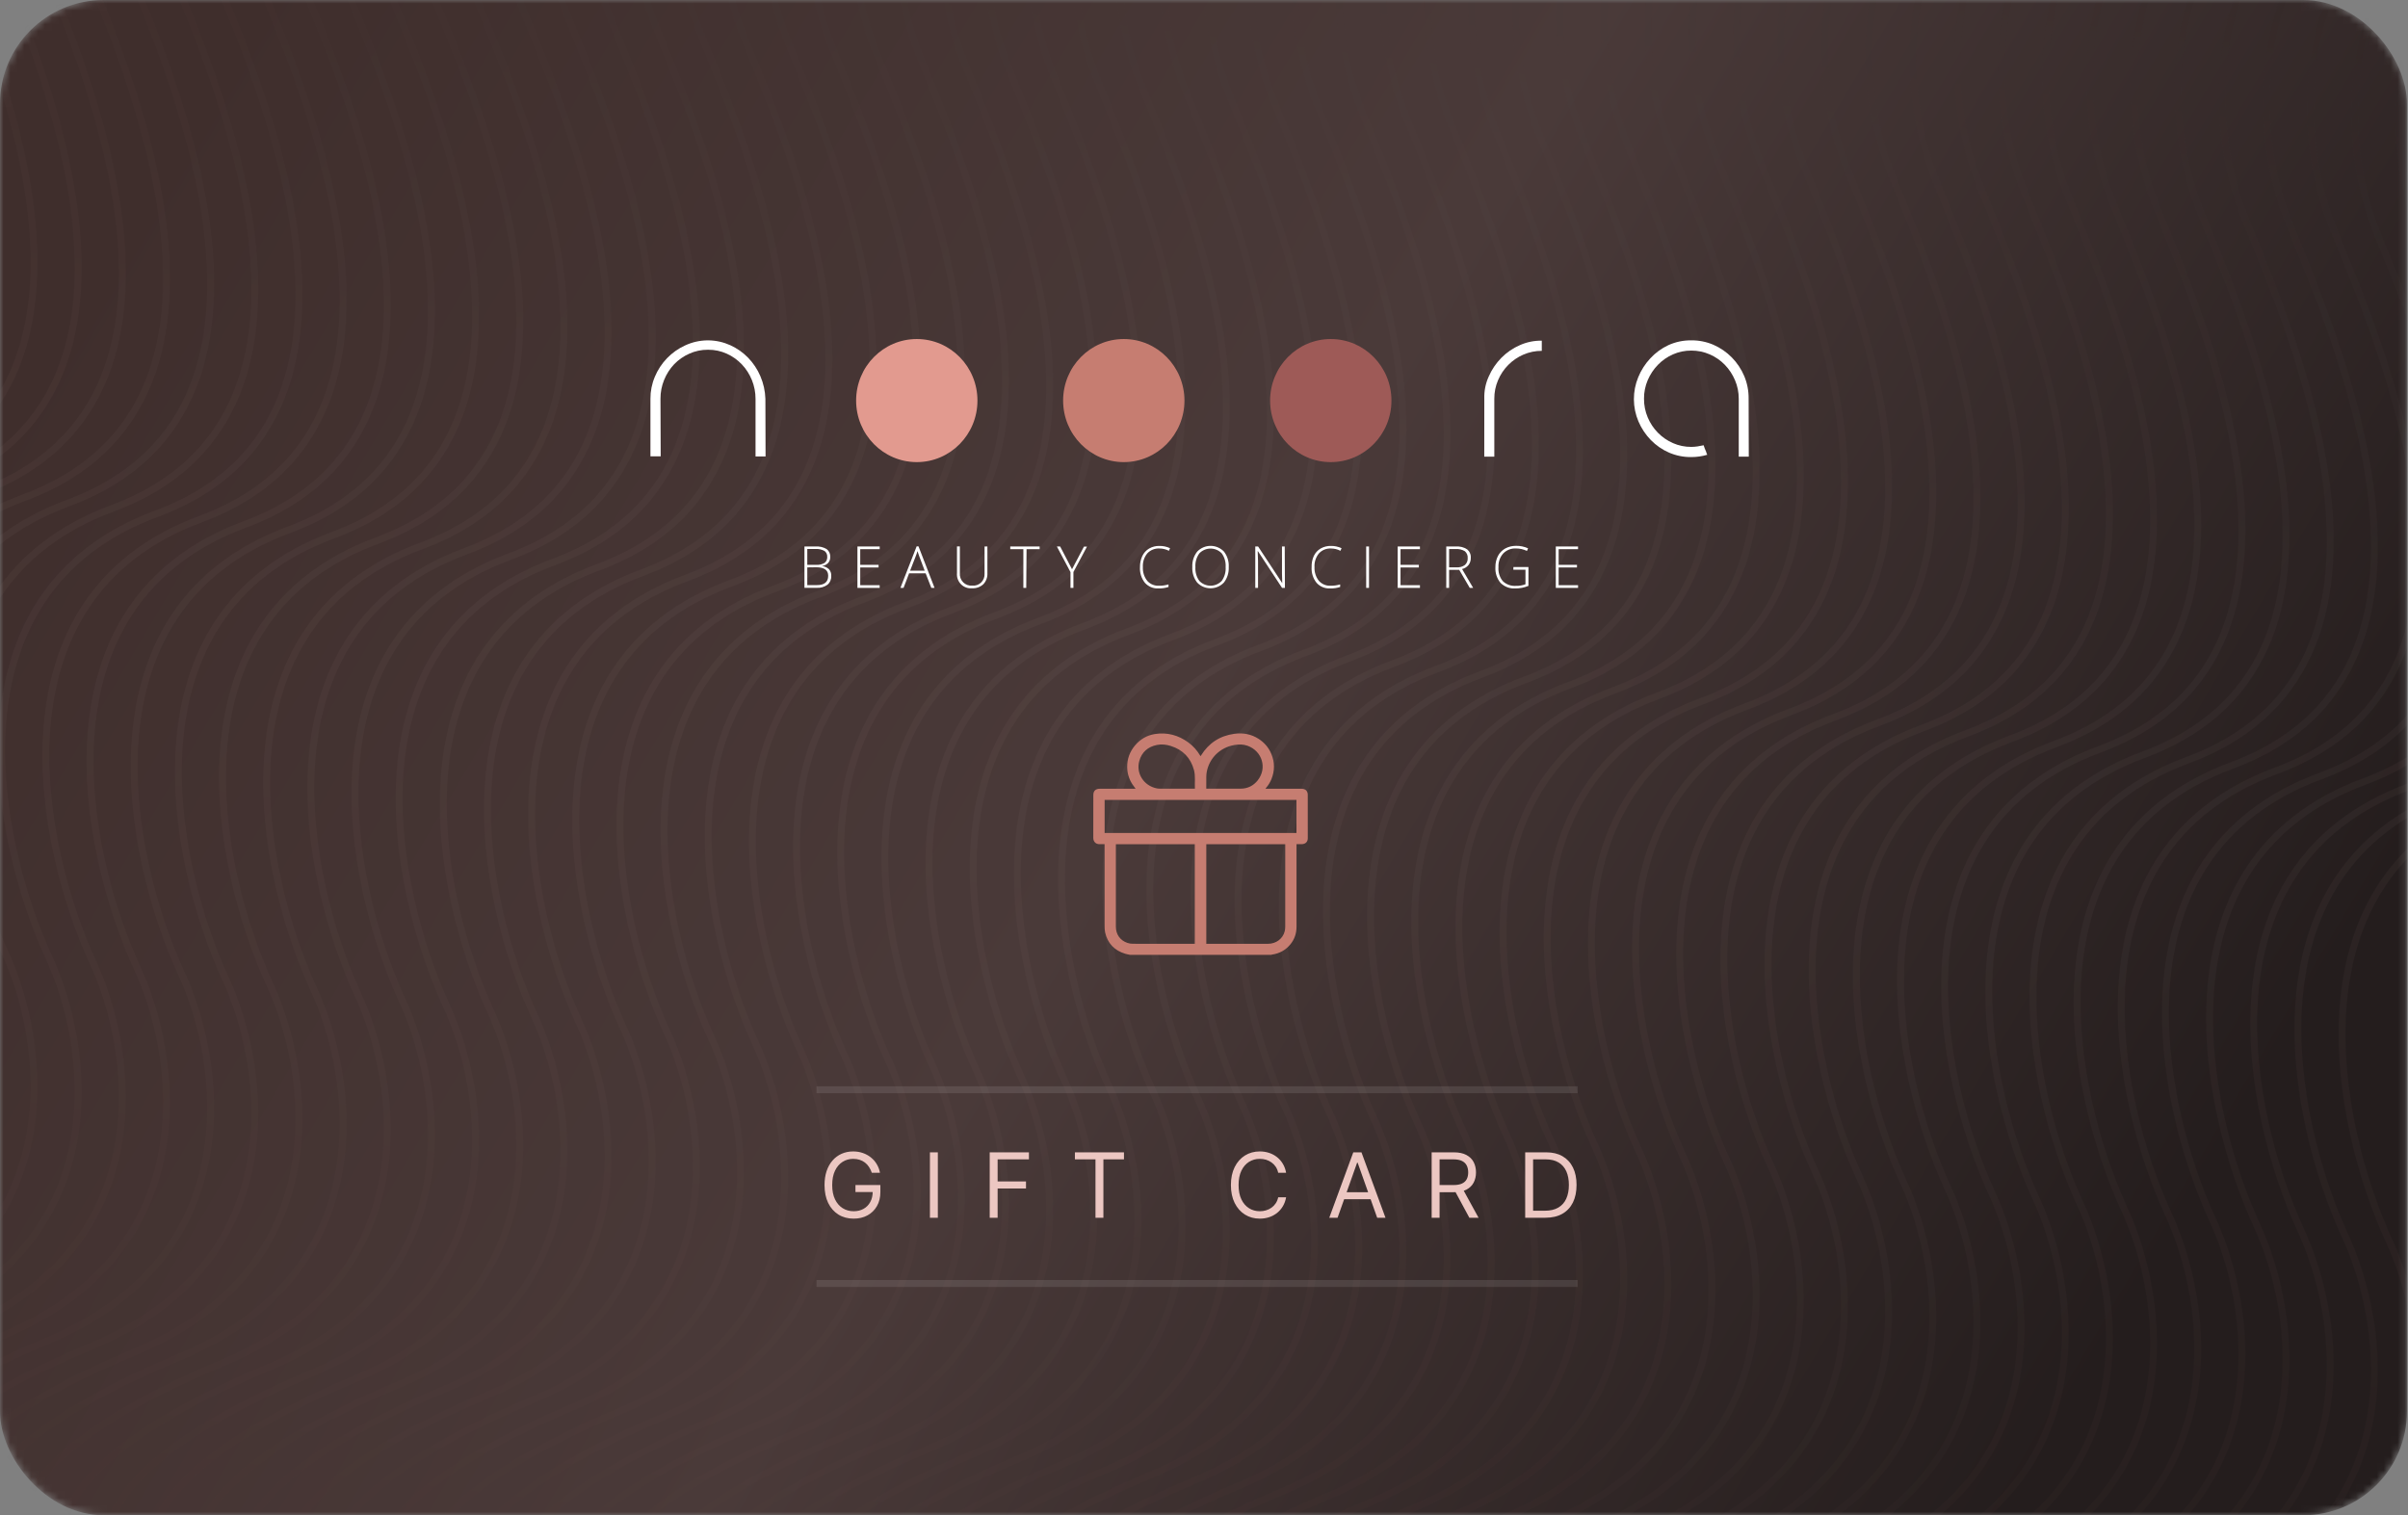 <svg width="348" height="219" viewBox="0 0 348 219" fill="none" xmlns="http://www.w3.org/2000/svg">
<rect x="0" y="0" width="348" height="219" fill="#808080" stroke="none"/>
<mask id="mask0_991_3282" style="mask-type:alpha" maskUnits="userSpaceOnUse" x="0" y="0" width="348" height="219">
<rect width="347.848" height="219" rx="15" fill="url(#paint0_linear_991_3282)"/>
</mask>
<g mask="url(#mask0_991_3282)">
<rect width="347.848" height="219" rx="15" fill="url(#paint1_linear_991_3282)"/>
<g opacity="0.04">
<path d="M297.309 259.85C294.449 255.903 296.153 244.914 325.838 232.532C355.524 220.15 351.138 191.863 345.235 179.268C337.614 162.684 330.06 126.67 360.817 115.281C399.264 101.046 372.957 47.364 368.673 35.778C359.059 9.774 374.361 -26.709 404.406 -5.245" stroke="url(#paint2_linear_991_3282)"/>
<path d="M290.927 259.076C288.068 255.129 289.771 244.14 319.456 231.758C349.142 219.376 344.756 191.089 338.853 178.494C331.232 161.91 323.679 125.896 354.436 114.507C392.882 100.272 366.575 46.589 362.292 35.004C352.677 8.999 367.979 -27.483 398.024 -6.019" stroke="url(#paint3_linear_991_3282)"/>
<path d="M284.545 258.302C281.686 254.355 283.389 243.366 313.074 230.984C342.76 218.602 338.375 190.315 332.471 177.72C324.85 161.136 317.297 125.122 348.054 113.733C386.5 99.498 360.193 45.815 355.91 34.23C346.295 8.225 361.597 -28.257 391.642 -6.793" stroke="url(#paint4_linear_991_3282)"/>
<path d="M278.163 257.528C275.304 253.581 277.007 242.592 306.693 230.21C336.378 217.828 331.993 189.541 326.089 176.946C318.468 160.362 310.915 124.348 341.672 112.959C380.118 98.724 353.811 45.041 349.528 33.456C339.913 7.452 355.215 -29.03 385.26 -7.567" stroke="url(#paint5_linear_991_3282)"/>
<path d="M271.782 256.754C268.923 252.807 270.626 241.818 300.312 229.436C329.997 217.053 325.612 188.767 319.709 176.172C312.087 159.588 304.534 123.574 335.291 112.185C373.737 97.95 347.43 44.267 343.147 32.682C333.533 6.677 348.834 -29.805 378.879 -8.341" stroke="url(#paint6_linear_991_3282)"/>
<path d="M265.4 255.98C262.541 252.033 264.244 241.044 293.93 228.662C323.615 216.279 319.23 187.993 313.327 175.397C305.705 158.814 298.152 122.799 328.909 111.411C367.356 97.175 341.048 43.493 336.765 31.908C327.151 5.903 342.452 -30.579 372.497 -9.115" stroke="url(#paint7_linear_991_3282)"/>
<path d="M259.019 255.206C256.16 251.259 257.864 240.27 287.549 227.888C317.235 215.505 312.849 187.219 306.946 174.623C299.325 158.04 291.771 122.025 322.528 110.637C360.975 96.401 334.668 42.719 330.384 31.134C320.77 5.129 336.072 -31.353 366.117 -9.889" stroke="url(#paint8_linear_991_3282)"/>
<path d="M252.638 254.431C249.779 250.485 251.482 239.496 281.167 227.114C310.853 214.731 306.467 186.445 300.564 173.849C292.943 157.266 285.39 121.251 316.147 109.863C354.593 95.627 328.286 41.945 324.003 30.36C314.388 4.355 329.69 -32.127 359.735 -10.664" stroke="url(#paint9_linear_991_3282)"/>
<path d="M246.256 253.657C243.397 249.711 245.1 238.722 274.785 226.339C304.471 213.957 300.086 185.671 294.182 173.075C286.561 156.491 279.008 120.477 309.765 109.089C348.211 94.853 321.904 41.171 317.621 29.586C308.006 3.581 323.308 -32.901 353.353 -11.438" stroke="url(#paint10_linear_991_3282)"/>
<path d="M239.874 252.883C237.015 248.937 238.718 237.948 268.404 225.566C298.089 213.183 293.704 184.897 287.8 172.301C280.179 155.718 272.626 119.703 303.383 108.315C341.829 94.079 315.522 40.397 311.239 28.812C301.624 2.807 316.926 -33.675 346.971 -12.212" stroke="url(#paint11_linear_991_3282)"/>
<path d="M233.492 252.109C230.633 248.163 232.336 237.174 262.022 224.791C291.707 212.409 287.322 184.122 281.418 171.527C273.797 154.943 266.244 118.929 297.001 107.541C335.447 93.305 309.14 39.623 304.857 28.038C295.243 2.033 310.544 -34.449 340.589 -12.986" stroke="url(#paint12_linear_991_3282)"/>
<path d="M227.111 251.335C224.252 247.389 225.955 236.4 255.641 224.017C285.326 211.635 280.941 183.349 275.038 170.753C267.416 154.169 259.863 118.155 290.62 106.767C329.066 92.531 302.759 38.849 298.476 27.264C288.862 1.259 304.163 -35.223 334.208 -13.76" stroke="url(#paint13_linear_991_3282)"/>
<path d="M220.729 250.561C217.87 246.614 219.573 235.626 249.259 223.243C278.945 210.861 274.559 182.574 268.656 169.979C261.035 153.395 253.481 117.381 284.238 105.992C322.685 91.757 296.378 38.075 292.094 26.49C282.48 0.485 297.781 -35.997 327.827 -14.534" stroke="url(#paint14_linear_991_3282)"/>
<path d="M214.348 249.787C211.488 245.841 213.192 234.852 242.877 222.469C272.563 210.087 268.177 181.8 262.274 169.205C254.653 152.621 247.1 116.607 277.857 105.219C316.303 90.983 289.996 37.301 285.712 25.716C276.098 -0.289 291.4 -36.771 321.445 -15.308" stroke="url(#paint15_linear_991_3282)"/>
<path d="M207.967 249.013C205.108 245.066 206.811 234.078 236.496 221.695C266.182 209.313 261.796 181.026 255.893 168.431C248.272 151.847 240.719 115.833 271.476 104.444C309.922 90.209 283.615 36.527 279.332 24.942C269.717 -1.063 285.019 -37.545 315.064 -16.082" stroke="url(#paint16_linear_991_3282)"/>
<path d="M201.585 248.239C198.726 244.292 200.429 233.304 230.115 220.921C259.8 208.539 255.415 180.252 249.511 167.657C241.89 151.073 234.337 115.059 265.094 103.67C303.54 89.435 277.233 35.753 272.95 24.168C263.335 -1.837 278.637 -38.319 308.682 -16.856" stroke="url(#paint17_linear_991_3282)"/>
<path d="M195.204 247.465C192.345 243.518 194.048 232.529 223.734 220.147C253.419 207.765 249.034 179.478 243.13 166.883C235.509 150.299 227.956 114.285 258.713 102.896C297.159 88.661 270.852 34.978 266.569 23.393C256.954 -2.611 272.256 -39.093 302.301 -17.63" stroke="url(#paint18_linear_991_3282)"/>
<path d="M188.821 246.691C185.962 242.744 187.665 231.755 217.351 219.373C247.036 206.99 242.651 178.704 236.748 166.109C229.126 149.525 221.573 113.511 252.33 102.122C290.776 87.886 264.469 34.204 260.186 22.619C250.572 -3.386 265.873 -39.868 295.918 -18.404" stroke="url(#paint19_linear_991_3282)"/>
<path d="M182.44 245.917C179.581 241.97 181.284 230.981 210.97 218.599C240.656 206.216 236.27 177.93 230.367 165.334C222.746 148.751 215.192 112.736 245.949 101.348C284.396 87.112 258.088 33.43 253.805 21.845C244.191 -4.16 259.492 -40.642 289.538 -19.178" stroke="url(#paint20_linear_991_3282)"/>
<path d="M176.059 245.143C173.199 241.196 174.903 230.207 204.588 217.825C234.274 205.442 229.888 177.156 223.985 164.56C216.364 147.977 208.81 111.962 239.567 100.574C278.014 86.338 251.707 32.656 247.423 21.071C237.809 -4.934 253.111 -41.416 283.156 -19.952" stroke="url(#paint21_linear_991_3282)"/>
<path d="M169.678 244.369C166.819 240.422 168.522 229.433 198.207 217.051C227.893 204.668 223.507 176.382 217.604 163.787C209.983 147.203 202.43 111.189 233.187 99.8C271.633 85.564 245.326 31.882 241.043 20.297C231.428 -5.708 246.73 -42.19 276.775 -20.726" stroke="url(#paint22_linear_991_3282)"/>
<path d="M163.296 243.594C160.437 239.648 162.14 228.659 191.825 216.277C221.511 203.894 217.126 175.608 211.222 163.012C203.601 146.429 196.048 110.414 226.805 99.026C265.251 84.79 238.944 31.108 234.661 19.523C225.046 -6.482 240.348 -42.964 270.393 -21.5" stroke="url(#paint23_linear_991_3282)"/>
<path d="M156.914 242.821C154.055 238.874 155.758 227.885 185.444 215.503C215.129 203.12 210.744 174.834 204.84 162.238C197.219 145.655 189.666 109.64 220.423 98.252C258.869 84.016 232.562 30.334 228.279 18.749C218.664 -7.256 233.966 -43.738 264.011 -22.274" stroke="url(#paint24_linear_991_3282)"/>
<path d="M150.532 242.046C147.673 238.1 149.376 227.111 179.062 214.729C208.747 202.346 204.362 174.06 198.459 161.464C190.837 144.881 183.284 108.866 214.041 97.478C252.487 83.242 226.18 29.56 221.897 17.975C212.283 -8.03 227.584 -44.512 257.629 -23.049" stroke="url(#paint25_linear_991_3282)"/>
<path d="M144.151 241.272C141.292 237.326 142.995 226.337 172.681 213.954C202.366 201.572 197.981 173.286 192.078 160.69C184.456 144.106 176.903 108.092 207.66 96.704C246.107 82.468 219.799 28.786 215.516 17.201C205.902 -8.804 221.203 -45.286 251.248 -23.823" stroke="url(#paint26_linear_991_3282)"/>
<path d="M137.769 240.498C134.91 236.552 136.614 225.563 166.299 213.18C195.985 200.798 191.599 172.512 185.696 159.916C178.075 143.333 170.521 107.318 201.278 95.93C239.725 81.694 213.418 28.012 209.134 16.427C199.52 -9.578 214.822 -46.06 244.867 -24.597" stroke="url(#paint27_linear_991_3282)"/>
<path d="M131.388 239.724C128.529 235.778 130.232 224.789 159.917 212.406C189.603 200.024 185.217 171.737 179.314 159.142C171.693 142.558 164.14 106.544 194.897 95.156C233.343 80.92 207.036 27.238 202.753 15.653C193.138 -10.352 208.44 -46.834 238.485 -25.371" stroke="url(#paint28_linear_991_3282)"/>
<path d="M125.007 238.95C122.148 235.004 123.851 224.015 153.536 211.632C183.222 199.25 178.837 170.964 172.933 158.368C165.312 141.784 157.759 105.77 188.516 94.382C226.962 80.146 200.655 26.464 196.372 14.879C186.757 -11.126 202.059 -47.608 232.104 -26.145" stroke="url(#paint29_linear_991_3282)"/>
<path d="M118.625 238.176C115.766 234.229 117.469 223.241 147.155 210.858C176.84 198.476 172.455 170.189 166.551 157.594C158.93 141.01 151.377 104.996 182.134 93.608C220.58 79.372 194.273 25.69 189.99 14.105C180.375 -11.9 195.677 -48.382 225.722 -26.919" stroke="url(#paint30_linear_991_3282)"/>
<path d="M112.243 237.402C109.384 233.455 111.087 222.466 140.773 210.084C170.458 197.702 166.073 169.415 160.169 156.82C152.548 140.236 144.995 104.222 175.752 92.833C214.198 78.598 187.891 24.916 183.608 13.33C173.994 -12.674 189.295 -49.157 219.34 -27.693" stroke="url(#paint31_linear_991_3282)"/>
<path d="M105.861 236.628C103.002 232.681 104.705 221.693 134.391 209.31C164.076 196.928 159.691 168.641 153.788 156.046C146.166 139.462 138.613 103.448 169.37 92.059C207.816 77.824 181.509 24.142 177.226 12.556C167.612 -13.448 182.913 -49.93 212.958 -28.467" stroke="url(#paint32_linear_991_3282)"/>
<path d="M99.479 235.854C96.62 231.907 98.323 220.918 128.009 208.536C157.695 196.154 153.309 167.867 147.406 155.272C139.785 138.688 132.231 102.674 162.988 91.285C201.435 77.05 175.128 23.367 170.844 11.782C161.23 -14.223 176.531 -50.705 206.577 -29.241" stroke="url(#paint33_linear_991_3282)"/>
<path d="M93.099 235.08C90.24 231.133 91.943 220.144 121.628 207.762C151.314 195.38 146.928 167.093 141.025 154.498C133.404 137.914 125.851 101.9 156.608 90.511C195.054 76.276 168.747 22.593 164.463 11.008C154.849 -14.996 170.151 -51.478 200.196 -30.015" stroke="url(#paint34_linear_991_3282)"/>
<path d="M86.717 234.306C83.858 230.359 85.561 219.37 115.246 206.988C144.932 194.605 140.546 166.319 134.643 153.724C127.022 137.14 119.469 101.126 150.226 89.737C188.672 75.501 162.365 21.819 158.082 10.234C148.467 -15.771 163.769 -52.253 193.814 -30.789" stroke="url(#paint35_linear_991_3282)"/>
<path d="M80.336 233.532C77.477 229.585 79.18 218.596 108.865 206.214C138.551 193.831 134.166 165.545 128.262 152.949C120.641 136.366 113.088 100.351 143.845 88.963C182.291 74.727 155.984 21.045 151.701 9.46C142.086 -16.545 157.388 -53.027 187.433 -31.563" stroke="url(#paint36_linear_991_3282)"/>
<path d="M73.954 232.758C71.095 228.811 72.798 217.822 102.484 205.44C132.169 193.057 127.784 164.771 121.88 152.175C114.259 135.592 106.706 99.578 137.463 88.189C175.909 73.953 149.602 20.271 145.319 8.686C135.704 -17.319 151.006 -53.801 181.051 -32.337" stroke="url(#paint37_linear_991_3282)"/>
<path d="M67.572 231.983C64.713 228.037 66.416 217.048 96.102 204.666C125.787 192.283 121.402 163.997 115.499 151.401C107.877 134.818 100.324 98.803 131.081 87.415C169.527 73.179 143.22 19.497 138.937 7.912C129.323 -18.093 144.624 -54.575 174.669 -33.111" stroke="url(#paint38_linear_991_3282)"/>
<path d="M61.191 231.209C58.332 227.263 60.035 216.274 89.721 203.892C119.406 191.509 115.021 163.223 109.118 150.627C101.496 134.044 93.943 98.029 124.7 86.641C163.147 72.405 136.839 18.723 132.556 7.138C122.942 -18.867 138.243 -55.349 168.288 -33.885" stroke="url(#paint39_linear_991_3282)"/>
<path d="M54.809 230.436C51.949 226.489 53.653 215.5 83.338 203.118C113.024 190.735 108.638 162.449 102.735 149.853C95.114 133.27 87.561 97.255 118.317 85.867C156.764 71.631 130.457 17.949 126.173 6.364C116.559 -19.641 131.861 -56.123 161.906 -34.659" stroke="url(#paint40_linear_991_3282)"/>
<path d="M48.428 229.661C45.569 225.715 47.272 214.726 76.957 202.343C106.643 189.961 102.257 161.674 96.354 149.079C88.733 132.495 81.18 96.481 111.937 85.093C150.383 70.857 124.076 17.175 119.793 5.59C110.178 -20.415 125.48 -56.897 155.525 -35.434" stroke="url(#paint41_linear_991_3282)"/>
<path d="M42.046 228.887C39.187 224.941 40.89 213.952 70.575 201.569C100.261 189.187 95.876 160.901 89.972 148.305C82.351 131.721 74.798 95.707 105.555 84.319C144.001 70.083 117.694 16.401 113.411 4.816C103.796 -21.189 119.098 -57.671 149.143 -36.208" stroke="url(#paint42_linear_991_3282)"/>
<path d="M35.665 228.113C32.806 224.167 34.509 213.178 64.195 200.795C93.88 188.413 89.495 160.127 83.591 147.531C75.97 130.948 68.417 94.933 99.174 83.545C137.62 69.309 111.313 15.627 107.03 4.042C97.415 -21.963 112.717 -58.445 142.762 -36.982" stroke="url(#paint43_linear_991_3282)"/>
<path d="M29.283 227.339C26.424 223.393 28.127 212.404 57.813 200.021C87.498 187.639 83.113 159.352 77.21 146.757C69.588 130.173 62.035 94.159 92.792 82.771C131.238 68.535 104.931 14.853 100.648 3.268C91.034 -22.737 106.335 -59.219 136.38 -37.756" stroke="url(#paint44_linear_991_3282)"/>
<path d="M22.901 226.565C20.042 222.619 21.745 211.63 51.431 199.247C81.116 186.865 76.731 158.579 70.828 145.983C63.206 129.399 55.653 93.385 86.41 81.997C124.857 67.761 98.549 14.079 94.266 2.494C84.652 -23.511 99.953 -59.993 129.998 -38.53" stroke="url(#paint45_linear_991_3282)"/>
<path d="M16.52 225.791C13.66 221.844 15.364 210.855 45.049 198.473C74.735 186.091 70.349 157.804 64.446 145.209C56.825 128.625 49.271 92.611 80.028 81.222C118.475 66.987 92.168 13.304 87.884 1.719C78.27 -24.285 93.572 -60.768 123.617 -39.304" stroke="url(#paint46_linear_991_3282)"/>
<path d="M10.138 225.017C7.279 221.07 8.982 210.081 38.667 197.699C68.353 185.317 63.967 157.03 58.064 144.435C50.443 127.851 42.89 91.837 73.647 80.448C112.093 66.213 85.786 12.53 81.502 0.945C71.888 -25.059 87.19 -61.541 117.235 -40.078" stroke="url(#paint47_linear_991_3282)"/>
<path d="M3.757 224.243C0.898 220.296 2.601 209.308 32.286 196.925C61.972 184.543 57.587 156.256 51.683 143.661C44.062 127.077 36.509 91.063 67.266 79.674C105.712 65.439 79.405 11.757 75.122 0.171C65.507 -25.833 80.809 -62.315 110.854 -40.852" stroke="url(#paint48_linear_991_3282)"/>
<path d="M-2.625 223.469C-5.484 219.522 -3.781 208.533 25.904 196.151C55.59 183.769 51.205 155.482 45.301 142.887C37.68 126.303 30.127 90.289 60.884 78.9C99.33 64.665 73.023 10.982 68.74 -0.603C59.125 -26.608 74.427 -63.09 104.472 -41.626" stroke="url(#paint49_linear_991_3282)"/>
<path d="M-9.006 222.695C-11.865 218.748 -10.162 207.759 19.524 195.377C49.209 182.995 44.824 154.708 38.92 142.113C31.299 125.529 23.746 89.515 54.503 78.126C92.949 63.891 66.642 10.209 62.359 -1.377C52.745 -27.381 68.046 -63.864 98.091 -42.4" stroke="url(#paint50_linear_991_3282)"/>
<path d="M-15.388 221.921C-18.247 217.974 -16.544 206.985 13.142 194.603C42.827 182.22 38.442 153.934 32.539 141.339C24.917 124.755 17.364 88.741 48.121 77.352C86.567 63.117 60.26 9.434 55.977 -2.151C46.363 -28.156 61.664 -64.638 91.709 -43.174" stroke="url(#paint51_linear_991_3282)"/>
<path d="M-21.77 221.146C-24.629 217.2 -22.925 206.211 6.76 193.829C36.446 181.446 32.06 153.16 26.157 140.564C18.535 123.981 10.982 87.966 41.739 76.578C80.186 62.342 53.879 8.66 49.595 -2.925C39.981 -28.93 55.282 -65.412 85.328 -43.948" stroke="url(#paint52_linear_991_3282)"/>
<path d="M-28.151 220.373C-31.011 216.426 -29.307 205.437 0.378 193.055C30.064 180.672 25.678 152.386 19.775 139.79C12.154 123.207 4.601 87.192 35.358 75.804C73.804 61.568 47.497 7.886 43.214 -3.699C33.599 -29.704 48.901 -66.186 78.946 -44.722" stroke="url(#paint53_linear_991_3282)"/>
<path d="M-34.532 219.598C-37.391 215.652 -35.688 204.663 -6.003 192.281C23.683 179.898 19.297 151.612 13.394 139.016C5.773 122.433 -1.78 86.418 28.977 75.03C67.423 60.794 41.116 7.112 36.833 -4.473C27.218 -30.478 42.52 -66.96 72.565 -45.496" stroke="url(#paint54_linear_991_3282)"/>
<path d="M-40.914 218.824C-43.773 214.878 -42.07 203.889 -12.384 191.507C17.301 179.124 12.916 150.838 7.012 138.242C-0.609 121.659 -8.162 85.644 22.595 74.256C61.041 60.02 34.734 6.338 30.451 -5.247C20.836 -31.252 36.138 -67.734 66.183 -46.27" stroke="url(#paint55_linear_991_3282)"/>
<path d="M-47.295 218.05C-50.154 214.104 -48.451 203.115 -18.765 190.732C10.92 178.35 6.535 150.064 0.631 137.468C-6.99 120.885 -14.543 84.87 16.214 73.482C54.66 59.246 28.353 5.564 24.07 -6.021C14.456 -32.026 29.757 -68.508 59.802 -47.045" stroke="url(#paint56_linear_991_3282)"/>
<path d="M-53.677 217.276C-56.536 213.33 -54.833 202.341 -25.147 189.958C4.538 177.576 0.153 149.289 -5.75 136.694C-13.372 120.11 -20.925 84.096 9.832 72.708C48.278 58.472 21.971 4.79 17.688 -6.795C8.074 -32.8 23.375 -69.282 53.42 -47.819" stroke="url(#paint57_linear_991_3282)"/>
<path d="M-60.059 216.502C-62.918 212.556 -61.215 201.567 -31.529 189.184C-1.844 176.802 -6.229 148.516 -12.132 135.92C-19.753 119.336 -27.307 83.322 3.45 71.934C41.897 57.698 15.589 4.016 11.306 -7.569C1.692 -33.574 16.993 -70.056 47.038 -48.593" stroke="url(#paint58_linear_991_3282)"/>
<path d="M-66.439 215.728C-69.299 211.782 -67.596 200.793 -37.91 188.41C-8.224 176.028 -12.61 147.742 -18.513 135.146C-26.134 118.563 -33.688 82.548 -2.931 71.16C35.516 56.924 9.209 3.242 4.925 -8.343C-4.689 -34.348 10.613 -70.83 40.658 -49.367" stroke="url(#paint59_linear_991_3282)"/>
<path d="M-72.822 214.954C-75.681 211.007 -73.978 200.019 -44.293 187.636C-14.607 175.254 -18.993 146.967 -24.896 134.372C-32.517 117.788 -40.07 81.774 -9.313 70.385C29.133 56.15 2.826 2.468 -1.457 -9.117C-11.072 -35.122 4.23 -71.604 34.275 -50.141" stroke="url(#paint60_linear_991_3282)"/>
<path d="M-79.203 214.18C-82.062 210.233 -80.359 199.245 -50.674 186.862C-20.988 174.48 -25.373 146.193 -31.277 133.598C-38.898 117.014 -46.451 81 -15.694 69.611C22.752 55.376 -3.555 1.694 -7.838 -9.892C-17.453 -35.896 -2.151 -72.378 27.894 -50.915" stroke="url(#paint61_linear_991_3282)"/>
</g>
</g>
<path d="M125.993 169.5C125.891 169.189 125.757 168.911 125.591 168.664C125.428 168.415 125.232 168.203 125.005 168.027C124.78 167.852 124.524 167.718 124.238 167.626C123.952 167.533 123.638 167.487 123.297 167.487C122.736 167.487 122.227 167.632 121.768 167.921C121.31 168.21 120.945 168.637 120.674 169.2C120.404 169.763 120.268 170.454 120.268 171.273C120.268 172.091 120.405 172.782 120.679 173.346C120.953 173.909 121.324 174.335 121.792 174.624C122.259 174.914 122.786 175.058 123.37 175.058C123.912 175.058 124.389 174.943 124.801 174.712C125.217 174.478 125.54 174.149 125.771 173.724C126.005 173.296 126.122 172.793 126.122 172.214L126.473 172.288L123.629 172.288L123.629 171.273L127.23 171.273L127.23 172.288C127.23 173.067 127.064 173.744 126.731 174.32C126.402 174.895 125.946 175.341 125.365 175.658C124.786 175.972 124.121 176.129 123.37 176.129C122.533 176.129 121.798 175.932 121.164 175.538C120.533 175.144 120.04 174.584 119.686 173.858C119.336 173.132 119.16 172.27 119.16 171.273C119.16 170.525 119.26 169.852 119.46 169.255C119.663 168.655 119.95 168.144 120.319 167.723C120.688 167.301 121.125 166.978 121.63 166.753C122.135 166.529 122.69 166.416 123.297 166.416C123.795 166.416 124.26 166.492 124.691 166.642C125.125 166.79 125.511 167.001 125.849 167.275C126.191 167.546 126.476 167.87 126.703 168.249C126.931 168.624 127.088 169.041 127.174 169.5L125.993 169.5ZM135.535 166.545L135.535 176L134.391 176L134.391 166.545L135.535 166.545ZM143.031 176L143.031 166.545L148.7 166.545L148.7 167.561L144.176 167.561L144.176 170.756L148.275 170.756L148.275 171.771L144.176 171.771L144.176 176L143.031 176ZM155.344 167.561L155.344 166.545L162.435 166.545L162.435 167.561L159.462 167.561L159.462 176L158.317 176L158.317 167.561L155.344 167.561ZM185.866 169.5L184.721 169.5C184.653 169.171 184.535 168.881 184.366 168.632C184.199 168.383 183.996 168.174 183.756 168.004C183.519 167.832 183.256 167.703 182.967 167.616C182.677 167.53 182.376 167.487 182.062 167.487C181.49 167.487 180.971 167.632 180.506 167.921C180.045 168.21 179.677 168.637 179.403 169.2C179.132 169.763 178.997 170.454 178.997 171.273C178.997 172.091 179.132 172.782 179.403 173.346C179.677 173.909 180.045 174.335 180.506 174.624C180.971 174.914 181.49 175.058 182.062 175.058C182.376 175.058 182.677 175.015 182.967 174.929C183.256 174.843 183.519 174.715 183.756 174.546C183.996 174.373 184.199 174.163 184.366 173.913C184.535 173.661 184.653 173.372 184.721 173.045L185.866 173.045C185.78 173.529 185.623 173.961 185.395 174.343C185.167 174.724 184.884 175.049 184.546 175.317C184.207 175.581 183.827 175.783 183.405 175.922C182.987 176.06 182.539 176.129 182.062 176.129C181.256 176.129 180.539 175.932 179.911 175.538C179.283 175.144 178.789 174.584 178.429 173.858C178.069 173.132 177.889 172.27 177.889 171.273C177.889 170.276 178.069 169.414 178.429 168.687C178.789 167.961 179.283 167.401 179.911 167.007C180.539 166.613 181.256 166.416 182.062 166.416C182.539 166.416 182.987 166.485 183.405 166.624C183.827 166.762 184.207 166.966 184.546 167.233C184.884 167.498 185.167 167.821 185.395 168.203C185.623 168.581 185.78 169.014 185.866 169.5ZM193.304 176L192.103 176L195.575 166.545L196.757 166.545L200.228 176L199.028 176L196.203 168.041L196.129 168.041L193.304 176ZM193.747 172.307L198.585 172.307L198.585 173.322L193.747 173.322L193.747 172.307ZM206.901 176L206.901 166.545L210.096 166.545C210.834 166.545 211.441 166.672 211.915 166.924C212.389 167.173 212.739 167.516 212.967 167.953C213.195 168.391 213.309 168.888 213.309 169.445C213.309 170.002 213.195 170.496 212.967 170.926C212.739 171.357 212.39 171.696 211.919 171.942C211.448 172.185 210.847 172.307 210.114 172.307L207.529 172.307L207.529 171.273L210.077 171.273C210.582 171.273 210.988 171.199 211.296 171.051C211.607 170.903 211.832 170.694 211.97 170.423C212.112 170.149 212.182 169.823 212.182 169.445C212.182 169.066 212.112 168.735 211.97 168.452C211.828 168.169 211.602 167.95 211.291 167.797C210.981 167.64 210.57 167.561 210.059 167.561L208.046 167.561L208.046 176L206.901 176ZM211.351 171.753L213.678 176L212.349 176L210.059 171.753L211.351 171.753ZM223.334 176L220.417 176L220.417 166.545L223.463 166.545C224.381 166.545 225.165 166.735 225.818 167.113C226.47 167.489 226.97 168.029 227.318 168.734C227.666 169.435 227.84 170.276 227.84 171.254C227.84 172.239 227.664 173.087 227.314 173.798C226.963 174.506 226.452 175.051 225.781 175.432C225.11 175.811 224.294 176 223.334 176ZM221.561 174.984L223.26 174.984C224.042 174.984 224.69 174.834 225.204 174.532C225.718 174.23 226.101 173.801 226.353 173.244C226.606 172.687 226.732 172.024 226.732 171.254C226.732 170.491 226.607 169.834 226.358 169.283C226.109 168.729 225.736 168.304 225.241 168.009C224.745 167.71 224.128 167.561 223.39 167.561L221.561 167.561L221.561 174.984Z" fill="#ECC7C2"/>
<g clip-path="url(#clip0_991_3282)">
<path d="M110.638 65.971H109.188V57.652C109.192 56.714 109.012 55.785 108.658 54.919C108.318 54.081 107.826 53.314 107.207 52.66C106.587 52.009 105.848 51.485 105.031 51.118C104.19 50.738 103.278 50.544 102.357 50.549H102.288C101.366 50.543 100.455 50.737 99.614 51.118C98.796 51.479 98.055 51.996 97.431 52.641C96.812 53.295 96.32 54.061 95.981 54.9C95.626 55.766 95.446 56.695 95.451 57.633L95.482 65.951H94V57.633C93.995 56.544 94.209 55.466 94.631 54.465C95.472 52.447 97.033 50.827 99.002 49.928C100.006 49.46 101.095 49.21 102.199 49.192H102.395C103.482 49.207 104.555 49.446 105.548 49.896C106.51 50.332 107.383 50.946 108.122 51.707C108.866 52.477 109.465 53.38 109.888 54.369C110.331 55.401 110.577 56.508 110.613 57.633L110.638 65.971Z" fill="white"/>
<path d="M214.51 57.633C214.473 56.531 214.689 55.435 215.141 54.433C215.58 53.422 216.201 52.502 216.97 51.72C217.743 50.937 218.658 50.311 219.663 49.877C220.657 49.437 221.732 49.218 222.817 49.237V50.709C221.897 50.702 220.987 50.89 220.142 51.259C218.506 51.968 217.201 53.288 216.497 54.945C216.132 55.794 215.947 56.712 215.955 57.639V66.002H214.504L214.51 57.633Z" fill="white"/>
<path d="M252.732 66.002H251.281V57.632C251.285 56.71 251.101 55.797 250.739 54.951C250.389 54.123 249.891 53.368 249.269 52.724C248.647 52.084 247.908 51.574 247.093 51.22C246.249 50.851 245.339 50.663 244.419 50.67C243.506 50.663 242.601 50.85 241.764 51.22C240.955 51.577 240.22 52.087 239.601 52.724C238.982 53.363 238.484 54.111 238.131 54.932C237.766 55.782 237.582 56.699 237.589 57.626C237.582 58.559 237.767 59.483 238.131 60.339C238.83 61.999 240.13 63.323 241.764 64.038C242.601 64.408 243.506 64.595 244.419 64.588C244.723 64.588 245.027 64.564 245.327 64.518C245.624 64.473 245.914 64.415 246.204 64.351C246.304 64.673 246.427 64.987 246.57 65.292C246.598 65.446 246.653 65.593 246.734 65.727C246.36 65.839 245.978 65.922 245.592 65.977C245.204 66.032 244.812 66.06 244.419 66.06C243.319 66.074 242.228 65.856 241.215 65.42C240.226 64.991 239.329 64.371 238.572 63.596C237.82 62.821 237.215 61.913 236.788 60.915C236.357 59.906 236.132 58.818 236.127 57.719C236.122 56.619 236.336 55.529 236.756 54.516C237.166 53.512 237.754 52.592 238.49 51.803C239.233 50.995 240.124 50.342 241.114 49.883C242.153 49.412 243.281 49.176 244.419 49.192C245.519 49.178 246.61 49.396 247.623 49.832C249.625 50.704 251.219 52.324 252.076 54.356C252.506 55.383 252.721 56.49 252.707 57.607L252.732 66.002Z" fill="white"/>
<path d="M132.493 66.789C137.334 66.789 141.259 62.807 141.259 57.895C141.259 52.982 137.334 49 132.493 49C127.651 49 123.726 52.982 123.726 57.895C123.726 62.807 127.651 66.789 132.493 66.789Z" fill="#E29A8F"/>
<path d="M162.408 66.789C167.249 66.789 171.174 62.807 171.174 57.895C171.174 52.982 167.249 49 162.408 49C157.566 49 153.641 52.982 153.641 57.895C153.641 62.807 157.566 66.789 162.408 66.789Z" fill="#C67D71"/>
<path d="M192.322 66.789C197.163 66.789 201.089 62.807 201.089 57.895C201.089 52.982 197.163 49 192.322 49C187.48 49 183.555 52.982 183.555 57.895C183.555 62.807 187.48 66.789 192.322 66.789Z" fill="#9E5A57"/>
<path d="M116.258 78.986H117.872C118.432 78.944 118.991 79.075 119.474 79.364C119.646 79.495 119.783 79.668 119.872 79.867C119.962 80.066 120 80.285 119.985 80.503C119.996 80.82 119.886 81.13 119.676 81.367C119.43 81.615 119.107 81.771 118.762 81.808C119.146 81.842 119.509 82.002 119.796 82.262C119.913 82.393 120.002 82.545 120.06 82.711C120.117 82.877 120.141 83.053 120.13 83.229C120.145 83.47 120.103 83.712 120.009 83.934C119.915 84.156 119.771 84.353 119.588 84.508C119.143 84.833 118.602 84.991 118.055 84.956H116.258V78.986ZM116.668 81.635H117.967C118.388 81.668 118.808 81.57 119.172 81.354C119.301 81.251 119.404 81.117 119.47 80.964C119.536 80.811 119.563 80.644 119.55 80.477C119.562 80.308 119.53 80.138 119.455 79.987C119.381 79.835 119.268 79.706 119.128 79.613C118.739 79.41 118.303 79.317 117.866 79.344H116.668V81.635ZM116.668 82.006V84.566H118.055C119.144 84.566 119.689 84.116 119.689 83.216C119.689 82.397 119.115 81.987 117.967 81.987L116.668 82.006Z" fill="white"/>
<path d="M127.132 84.963H123.915V78.986H127.132V79.37H124.319V81.635H126.968V82.019H124.319V84.579H127.125L127.132 84.963Z" fill="white"/>
<path d="M133.772 82.858H131.382L130.581 84.963H130.127L132.473 78.96H132.738L135.059 84.963H134.592L133.772 82.858ZM131.527 82.48H133.634L132.833 80.355C132.765 80.185 132.686 79.95 132.593 79.652C132.526 79.891 132.446 80.126 132.353 80.355L131.527 82.48Z" fill="white"/>
<path d="M142.697 78.986V82.825C142.714 83.121 142.671 83.416 142.57 83.694C142.469 83.972 142.313 84.225 142.111 84.438C141.889 84.64 141.63 84.796 141.348 84.896C141.067 84.996 140.769 85.038 140.471 85.02C140.179 85.048 139.884 85.01 139.608 84.909C139.332 84.808 139.081 84.646 138.874 84.435C138.666 84.224 138.508 83.969 138.409 83.689C138.31 83.408 138.273 83.109 138.301 82.813V78.973H138.717V82.813C138.694 83.059 138.724 83.307 138.807 83.539C138.889 83.772 139.021 83.983 139.194 84.158C139.366 84.332 139.575 84.466 139.805 84.548C140.034 84.631 140.279 84.661 140.521 84.636C140.753 84.659 140.986 84.63 141.206 84.553C141.426 84.475 141.626 84.35 141.794 84.187C141.961 84.023 142.092 83.825 142.178 83.606C142.263 83.386 142.3 83.15 142.287 82.915V78.986H142.697Z" fill="white"/>
<path d="M148.31 84.963H147.894V79.376H146.002V78.986H150.247V79.376H148.355L148.31 84.963Z" fill="white"/>
<path d="M154.927 82.275L156.649 79.005H157.09L155.129 82.672V84.963H154.706V82.685L152.738 78.986H153.211L154.927 82.275Z" fill="white"/>
<path d="M167.541 79.274C167.216 79.257 166.891 79.312 166.589 79.436C166.288 79.559 166.016 79.749 165.794 79.991C165.347 80.544 165.122 81.247 165.164 81.962C165.129 82.679 165.353 83.384 165.794 83.945C166.009 84.187 166.275 84.376 166.572 84.499C166.869 84.622 167.19 84.675 167.51 84.656C167.971 84.66 168.43 84.596 168.872 84.464V84.835C168.402 84.987 167.909 85.059 167.415 85.046C167.05 85.064 166.686 85.001 166.348 84.861C166.01 84.72 165.707 84.506 165.46 84.233C164.952 83.593 164.698 82.782 164.747 81.962C164.736 81.406 164.852 80.856 165.088 80.355C165.301 79.906 165.641 79.532 166.065 79.28C166.517 79.022 167.029 78.891 167.548 78.903C168.08 78.893 168.608 79.004 169.093 79.229L168.929 79.607C168.5 79.384 168.024 79.27 167.541 79.274Z" fill="white"/>
<path d="M177.576 81.968C177.615 82.772 177.366 83.562 176.876 84.195C176.625 84.458 176.325 84.666 175.993 84.809C175.661 84.952 175.304 85.025 174.943 85.025C174.583 85.025 174.226 84.952 173.894 84.809C173.562 84.666 173.261 84.458 173.01 84.195C172.514 83.553 172.265 82.751 172.31 81.936C172.272 81.133 172.526 80.343 173.023 79.716C173.274 79.456 173.575 79.249 173.906 79.108C174.238 78.967 174.593 78.894 174.953 78.894C175.312 78.894 175.668 78.967 175.999 79.108C176.33 79.249 176.631 79.456 176.883 79.716C177.376 80.356 177.623 81.157 177.576 81.968ZM172.758 81.968C172.713 82.675 172.911 83.377 173.319 83.952C173.53 84.173 173.782 84.349 174.061 84.469C174.34 84.589 174.64 84.651 174.943 84.651C175.246 84.651 175.546 84.589 175.825 84.469C176.104 84.349 176.357 84.173 176.567 83.952C176.976 83.375 177.175 82.671 177.129 81.962C177.176 81.254 176.977 80.552 176.567 79.978C176.356 79.759 176.104 79.584 175.826 79.465C175.547 79.346 175.248 79.285 174.946 79.285C174.644 79.285 174.345 79.346 174.067 79.465C173.788 79.584 173.536 79.759 173.325 79.978C172.91 80.552 172.709 81.257 172.758 81.968Z" fill="white"/>
<path d="M185.694 84.963H185.277L181.79 79.658H181.758C181.792 80.289 181.808 80.767 181.808 81.091V84.963H181.411V78.986H181.821L185.309 84.284C185.284 83.794 185.271 83.327 185.271 82.883V78.986H185.668L185.694 84.963Z" fill="white"/>
<path d="M192.347 79.274C192.022 79.257 191.697 79.312 191.395 79.436C191.093 79.559 190.822 79.749 190.6 79.991C190.153 80.544 189.927 81.248 189.969 81.962C189.934 82.679 190.158 83.384 190.6 83.945C190.815 84.186 191.081 84.375 191.378 84.498C191.675 84.621 191.995 84.675 192.315 84.656C192.776 84.66 193.236 84.596 193.678 84.464V84.835C193.207 84.987 192.715 85.059 192.221 85.046C191.856 85.065 191.492 85.002 191.154 84.862C190.816 84.721 190.512 84.507 190.266 84.233C189.758 83.593 189.503 82.782 189.553 81.962C189.534 81.409 189.642 80.859 189.868 80.356C190.081 79.906 190.422 79.532 190.846 79.28C191.3 79.021 191.814 78.891 192.334 78.903C192.867 78.893 193.395 79.004 193.88 79.229L193.716 79.607C193.292 79.387 192.823 79.273 192.347 79.274Z" fill="white"/>
<path d="M197.438 84.963V78.986H197.847V84.963H197.438Z" fill="white"/>
<path d="M205.208 84.963H201.991V78.986H205.208V79.37H202.401V81.635H205.05V82.019H202.401V84.579H205.208V84.963Z" fill="white"/>
<path d="M209.421 82.358V84.963H209.011V78.986H210.411C210.981 78.941 211.549 79.085 212.032 79.396C212.21 79.544 212.35 79.734 212.441 79.949C212.533 80.163 212.572 80.397 212.555 80.631C212.567 80.996 212.456 81.355 212.24 81.648C211.998 81.947 211.665 82.156 211.294 82.243L212.896 84.963H212.404L210.884 82.358H209.421ZM209.421 82H210.543C210.955 82.025 211.363 81.905 211.698 81.661C211.838 81.538 211.948 81.385 212.019 81.211C212.091 81.038 212.121 80.85 212.108 80.663C212.123 80.477 212.095 80.29 212.024 80.117C211.954 79.945 211.844 79.791 211.704 79.671C211.31 79.43 210.851 79.32 210.392 79.357H209.421V82Z" fill="white"/>
<path d="M218.717 81.949H220.887V84.675C220.287 84.925 219.643 85.051 218.995 85.046C218.603 85.072 218.21 85.014 217.842 84.877C217.473 84.739 217.138 84.524 216.856 84.246C216.33 83.617 216.063 82.805 216.112 81.981C216.1 81.419 216.226 80.862 216.478 80.362C216.715 79.901 217.082 79.523 217.531 79.274C218.016 79.011 218.559 78.879 219.108 78.89C219.703 78.879 220.293 79.002 220.836 79.248L220.672 79.626C220.175 79.389 219.632 79.267 219.083 79.268C218.742 79.25 218.401 79.306 218.082 79.432C217.764 79.558 217.475 79.75 217.235 79.997C216.761 80.537 216.516 81.246 216.554 81.968C216.494 82.702 216.721 83.43 217.184 83.996C217.437 84.235 217.736 84.418 218.061 84.535C218.387 84.651 218.732 84.699 219.077 84.675C219.547 84.688 220.016 84.609 220.458 84.444V82.346H218.704L218.717 81.949Z" fill="white"/>
<path d="M228.058 84.963H224.842V78.986H228.058V79.37H225.252V81.635H227.901V82.019H225.252V84.579H228.058V84.963Z" fill="white"/>
</g>
<g clip-path="url(#clip1_991_3282)">
<path d="M163.299 138H183.706C183.747 137.989 183.786 137.973 183.827 137.967C184.917 137.811 185.811 137.313 186.496 136.47C187.097 135.731 187.372 134.878 187.371 133.933C187.369 130.03 187.371 126.126 187.371 122.223C187.371 122.156 187.371 122.09 187.371 122.008C187.632 122.008 187.875 122.011 188.118 122.007C188.655 121.999 188.998 121.675 188.998 121.164C189.001 119.054 189.001 116.943 188.996 114.833C188.996 114.711 188.97 114.58 188.92 114.47C188.76 114.117 188.453 113.996 188.079 113.997C186.415 113.997 184.752 113.997 183.089 113.997C183.028 113.997 182.967 113.997 182.912 113.997C182.905 113.97 182.901 113.963 182.902 113.961C182.921 113.936 182.941 113.911 182.961 113.887C183.285 113.504 183.55 113.084 183.739 112.622C184.24 111.4 184.234 110.173 183.728 108.958C183.351 108.052 182.73 107.329 181.897 106.789C180.823 106.094 179.635 105.885 178.379 106.057C176.281 106.344 174.688 107.398 173.583 109.167C173.56 109.204 173.533 109.239 173.5 109.286C173.472 109.244 173.453 109.219 173.438 109.193C172.999 108.454 172.439 107.817 171.741 107.308C170.293 106.252 168.673 105.804 166.882 106.092C165.735 106.277 164.789 106.85 164.043 107.723C163.274 108.624 162.895 109.672 162.9 110.844C162.903 111.755 163.159 112.601 163.663 113.369C163.799 113.577 163.955 113.773 164.118 113.997C164.04 113.997 163.979 113.997 163.918 113.997C162.259 113.997 160.601 113.996 158.943 113.997C158.329 113.997 158.006 114.312 158.006 114.91C158.005 116.974 158.013 119.037 158 121.101C157.997 121.574 158.297 122.028 158.934 122.009C159.161 122.003 159.389 122.008 159.634 122.008C159.634 122.09 159.634 122.156 159.634 122.222C159.634 126.11 159.633 129.998 159.637 133.886C159.638 134.176 159.646 134.474 159.71 134.756C160.071 136.34 161.047 137.378 162.635 137.851C162.852 137.915 163.077 137.951 163.299 138ZM185.742 122.017V122.188C185.742 126.102 185.743 130.016 185.739 133.929C185.739 134.151 185.718 134.379 185.664 134.594C185.395 135.678 184.415 136.406 183.238 136.407C180.326 136.408 177.414 136.407 174.502 136.407C174.445 136.407 174.389 136.407 174.332 136.407V122.017H185.742ZM172.671 122.018V136.402C172.628 136.404 172.597 136.407 172.566 136.407C169.611 136.407 166.657 136.41 163.702 136.402C163.446 136.401 163.179 136.36 162.938 136.278C161.88 135.921 161.264 135.047 161.264 133.927C161.262 130.013 161.263 126.1 161.263 122.186C161.263 122.131 161.268 122.076 161.271 122.018H172.671ZM159.639 115.615H187.364V120.39H159.639V115.615ZM174.328 113.983C174.328 113.391 174.321 112.818 174.332 112.245C174.336 112.002 174.357 111.755 174.405 111.516C174.803 109.521 176.346 108.031 178.376 107.679C179.022 107.567 179.668 107.56 180.293 107.785C182.423 108.553 183.159 111.032 181.762 112.785C181.149 113.554 180.324 113.978 179.314 113.985C177.699 113.997 176.084 113.989 174.469 113.989C174.428 113.989 174.387 113.985 174.328 113.983ZM172.686 113.982C172.617 113.986 172.576 113.989 172.534 113.989C170.935 113.989 169.337 113.99 167.738 113.987C167.553 113.987 167.364 113.982 167.183 113.946C165.31 113.572 164.148 111.789 164.646 109.991C165.002 108.708 165.885 107.925 167.221 107.662C167.892 107.529 168.56 107.61 169.202 107.813C170.953 108.369 172.07 109.533 172.546 111.274C172.789 112.159 172.636 113.067 172.686 113.982Z" fill="#C67D71"/>
</g>
<line opacity="0.1" x1="118" y1="157.5" x2="228" y2="157.5" stroke="white"/>
<line opacity="0.1" x1="118" y1="185.5" x2="228" y2="185.5" stroke="white"/>
<defs>
<linearGradient id="paint0_linear_991_3282" x1="20.348" y1="22.544" x2="306.645" y2="192.034" gradientUnits="userSpaceOnUse">
<stop stop-color="#3F2E2C"/>
<stop offset="0.515" stop-color="#4A3A39"/>
<stop offset="1" stop-color="#241D1D"/>
</linearGradient>
<linearGradient id="paint1_linear_991_3282" x1="20.348" y1="22.544" x2="306.645" y2="192.034" gradientUnits="userSpaceOnUse">
<stop stop-color="#3F2E2C"/>
<stop offset="0.515" stop-color="#4A3A39"/>
<stop offset="1" stop-color="#241D1D"/>
</linearGradient>
<linearGradient id="paint2_linear_991_3282" x1="364.218" y1="-14.69" x2="330.43" y2="263.867" gradientUnits="userSpaceOnUse">
<stop/>
<stop offset="0.48" stop-color="#EBC9C4"/>
<stop offset="1" stop-color="#5D2E28"/>
</linearGradient>
<linearGradient id="paint3_linear_991_3282" x1="357.836" y1="-15.464" x2="324.048" y2="263.093" gradientUnits="userSpaceOnUse">
<stop/>
<stop offset="0.48" stop-color="#EBC9C4"/>
<stop offset="1" stop-color="#5D2E28"/>
</linearGradient>
<linearGradient id="paint4_linear_991_3282" x1="351.454" y1="-16.238" x2="317.666" y2="262.319" gradientUnits="userSpaceOnUse">
<stop/>
<stop offset="0.48" stop-color="#EBC9C4"/>
<stop offset="1" stop-color="#5D2E28"/>
</linearGradient>
<linearGradient id="paint5_linear_991_3282" x1="345.072" y1="-17.012" x2="311.284" y2="261.545" gradientUnits="userSpaceOnUse">
<stop/>
<stop offset="0.48" stop-color="#EBC9C4"/>
<stop offset="1" stop-color="#5D2E28"/>
</linearGradient>
<linearGradient id="paint6_linear_991_3282" x1="338.692" y1="-17.786" x2="304.903" y2="260.771" gradientUnits="userSpaceOnUse">
<stop/>
<stop offset="0.48" stop-color="#EBC9C4"/>
<stop offset="1" stop-color="#5D2E28"/>
</linearGradient>
<linearGradient id="paint7_linear_991_3282" x1="332.31" y1="-18.561" x2="298.521" y2="259.997" gradientUnits="userSpaceOnUse">
<stop/>
<stop offset="0.48" stop-color="#EBC9C4"/>
<stop offset="1" stop-color="#5D2E28"/>
</linearGradient>
<linearGradient id="paint8_linear_991_3282" x1="325.929" y1="-19.334" x2="292.141" y2="259.223" gradientUnits="userSpaceOnUse">
<stop/>
<stop offset="0.48" stop-color="#EBC9C4"/>
<stop offset="1" stop-color="#5D2E28"/>
</linearGradient>
<linearGradient id="paint9_linear_991_3282" x1="319.547" y1="-20.108" x2="285.759" y2="258.449" gradientUnits="userSpaceOnUse">
<stop/>
<stop offset="0.48" stop-color="#EBC9C4"/>
<stop offset="1" stop-color="#5D2E28"/>
</linearGradient>
<linearGradient id="paint10_linear_991_3282" x1="313.165" y1="-20.883" x2="279.377" y2="257.675" gradientUnits="userSpaceOnUse">
<stop/>
<stop offset="0.48" stop-color="#EBC9C4"/>
<stop offset="1" stop-color="#5D2E28"/>
</linearGradient>
<linearGradient id="paint11_linear_991_3282" x1="306.783" y1="-21.657" x2="272.995" y2="256.901" gradientUnits="userSpaceOnUse">
<stop/>
<stop offset="0.48" stop-color="#EBC9C4"/>
<stop offset="1" stop-color="#5D2E28"/>
</linearGradient>
<linearGradient id="paint12_linear_991_3282" x1="300.402" y1="-22.431" x2="266.613" y2="256.127" gradientUnits="userSpaceOnUse">
<stop/>
<stop offset="0.48" stop-color="#EBC9C4"/>
<stop offset="1" stop-color="#5D2E28"/>
</linearGradient>
<linearGradient id="paint13_linear_991_3282" x1="294.021" y1="-23.205" x2="260.232" y2="255.353" gradientUnits="userSpaceOnUse">
<stop/>
<stop offset="0.48" stop-color="#EBC9C4"/>
<stop offset="1" stop-color="#5D2E28"/>
</linearGradient>
<linearGradient id="paint14_linear_991_3282" x1="287.639" y1="-23.979" x2="253.85" y2="254.579" gradientUnits="userSpaceOnUse">
<stop/>
<stop offset="0.48" stop-color="#EBC9C4"/>
<stop offset="1" stop-color="#5D2E28"/>
</linearGradient>
<linearGradient id="paint15_linear_991_3282" x1="281.257" y1="-24.753" x2="247.469" y2="253.805" gradientUnits="userSpaceOnUse">
<stop/>
<stop offset="0.48" stop-color="#EBC9C4"/>
<stop offset="1" stop-color="#5D2E28"/>
</linearGradient>
<linearGradient id="paint16_linear_991_3282" x1="274.876" y1="-25.527" x2="241.088" y2="253.03" gradientUnits="userSpaceOnUse">
<stop/>
<stop offset="0.48" stop-color="#EBC9C4"/>
<stop offset="1" stop-color="#5D2E28"/>
</linearGradient>
<linearGradient id="paint17_linear_991_3282" x1="268.494" y1="-26.301" x2="234.706" y2="252.257" gradientUnits="userSpaceOnUse">
<stop/>
<stop offset="0.48" stop-color="#EBC9C4"/>
<stop offset="1" stop-color="#5D2E28"/>
</linearGradient>
<linearGradient id="paint18_linear_991_3282" x1="262.113" y1="-27.075" x2="228.325" y2="251.482" gradientUnits="userSpaceOnUse">
<stop/>
<stop offset="0.48" stop-color="#EBC9C4"/>
<stop offset="1" stop-color="#5D2E28"/>
</linearGradient>
<linearGradient id="paint19_linear_991_3282" x1="255.731" y1="-27.849" x2="221.942" y2="250.708" gradientUnits="userSpaceOnUse">
<stop/>
<stop offset="0.48" stop-color="#EBC9C4"/>
<stop offset="1" stop-color="#5D2E28"/>
</linearGradient>
<linearGradient id="paint20_linear_991_3282" x1="249.35" y1="-28.623" x2="215.561" y2="249.934" gradientUnits="userSpaceOnUse">
<stop/>
<stop offset="0.48" stop-color="#EBC9C4"/>
<stop offset="1" stop-color="#5D2E28"/>
</linearGradient>
<linearGradient id="paint21_linear_991_3282" x1="242.968" y1="-29.397" x2="209.18" y2="249.16" gradientUnits="userSpaceOnUse">
<stop/>
<stop offset="0.48" stop-color="#EBC9C4"/>
<stop offset="1" stop-color="#5D2E28"/>
</linearGradient>
<linearGradient id="paint22_linear_991_3282" x1="236.587" y1="-30.171" x2="202.799" y2="248.386" gradientUnits="userSpaceOnUse">
<stop/>
<stop offset="0.48" stop-color="#EBC9C4"/>
<stop offset="1" stop-color="#5D2E28"/>
</linearGradient>
<linearGradient id="paint23_linear_991_3282" x1="230.205" y1="-30.945" x2="196.417" y2="247.612" gradientUnits="userSpaceOnUse">
<stop/>
<stop offset="0.48" stop-color="#EBC9C4"/>
<stop offset="1" stop-color="#5D2E28"/>
</linearGradient>
<linearGradient id="paint24_linear_991_3282" x1="223.823" y1="-31.719" x2="190.035" y2="246.838" gradientUnits="userSpaceOnUse">
<stop/>
<stop offset="0.48" stop-color="#EBC9C4"/>
<stop offset="1" stop-color="#5D2E28"/>
</linearGradient>
<linearGradient id="paint25_linear_991_3282" x1="217.442" y1="-32.494" x2="183.653" y2="246.064" gradientUnits="userSpaceOnUse">
<stop/>
<stop offset="0.48" stop-color="#EBC9C4"/>
<stop offset="1" stop-color="#5D2E28"/>
</linearGradient>
<linearGradient id="paint26_linear_991_3282" x1="211.061" y1="-33.268" x2="177.272" y2="245.29" gradientUnits="userSpaceOnUse">
<stop/>
<stop offset="0.48" stop-color="#EBC9C4"/>
<stop offset="1" stop-color="#5D2E28"/>
</linearGradient>
<linearGradient id="paint27_linear_991_3282" x1="204.679" y1="-34.042" x2="170.891" y2="244.516" gradientUnits="userSpaceOnUse">
<stop/>
<stop offset="0.48" stop-color="#EBC9C4"/>
<stop offset="1" stop-color="#5D2E28"/>
</linearGradient>
<linearGradient id="paint28_linear_991_3282" x1="198.297" y1="-34.816" x2="164.509" y2="243.742" gradientUnits="userSpaceOnUse">
<stop/>
<stop offset="0.48" stop-color="#EBC9C4"/>
<stop offset="1" stop-color="#5D2E28"/>
</linearGradient>
<linearGradient id="paint29_linear_991_3282" x1="191.916" y1="-35.59" x2="158.128" y2="242.968" gradientUnits="userSpaceOnUse">
<stop/>
<stop offset="0.48" stop-color="#EBC9C4"/>
<stop offset="1" stop-color="#5D2E28"/>
</linearGradient>
<linearGradient id="paint30_linear_991_3282" x1="185.534" y1="-36.364" x2="151.746" y2="242.194" gradientUnits="userSpaceOnUse">
<stop/>
<stop offset="0.48" stop-color="#EBC9C4"/>
<stop offset="1" stop-color="#5D2E28"/>
</linearGradient>
<linearGradient id="paint31_linear_991_3282" x1="179.153" y1="-37.138" x2="145.364" y2="241.419" gradientUnits="userSpaceOnUse">
<stop/>
<stop offset="0.48" stop-color="#EBC9C4"/>
<stop offset="1" stop-color="#5D2E28"/>
</linearGradient>
<linearGradient id="paint32_linear_991_3282" x1="172.771" y1="-37.912" x2="138.982" y2="240.645" gradientUnits="userSpaceOnUse">
<stop/>
<stop offset="0.48" stop-color="#EBC9C4"/>
<stop offset="1" stop-color="#5D2E28"/>
</linearGradient>
<linearGradient id="paint33_linear_991_3282" x1="166.389" y1="-38.686" x2="132.6" y2="239.871" gradientUnits="userSpaceOnUse">
<stop/>
<stop offset="0.48" stop-color="#EBC9C4"/>
<stop offset="1" stop-color="#5D2E28"/>
</linearGradient>
<linearGradient id="paint34_linear_991_3282" x1="160.008" y1="-39.46" x2="126.22" y2="239.097" gradientUnits="userSpaceOnUse">
<stop/>
<stop offset="0.48" stop-color="#EBC9C4"/>
<stop offset="1" stop-color="#5D2E28"/>
</linearGradient>
<linearGradient id="paint35_linear_991_3282" x1="153.626" y1="-40.234" x2="119.838" y2="238.323" gradientUnits="userSpaceOnUse">
<stop/>
<stop offset="0.48" stop-color="#EBC9C4"/>
<stop offset="1" stop-color="#5D2E28"/>
</linearGradient>
<linearGradient id="paint36_linear_991_3282" x1="147.245" y1="-41.008" x2="113.457" y2="237.549" gradientUnits="userSpaceOnUse">
<stop/>
<stop offset="0.48" stop-color="#EBC9C4"/>
<stop offset="1" stop-color="#5D2E28"/>
</linearGradient>
<linearGradient id="paint37_linear_991_3282" x1="140.863" y1="-41.782" x2="107.075" y2="236.775" gradientUnits="userSpaceOnUse">
<stop/>
<stop offset="0.48" stop-color="#EBC9C4"/>
<stop offset="1" stop-color="#5D2E28"/>
</linearGradient>
<linearGradient id="paint38_linear_991_3282" x1="134.482" y1="-42.556" x2="100.693" y2="236.001" gradientUnits="userSpaceOnUse">
<stop/>
<stop offset="0.48" stop-color="#EBC9C4"/>
<stop offset="1" stop-color="#5D2E28"/>
</linearGradient>
<linearGradient id="paint39_linear_991_3282" x1="128.101" y1="-43.331" x2="94.312" y2="235.227" gradientUnits="userSpaceOnUse">
<stop/>
<stop offset="0.48" stop-color="#EBC9C4"/>
<stop offset="1" stop-color="#5D2E28"/>
</linearGradient>
<linearGradient id="paint40_linear_991_3282" x1="121.718" y1="-44.104" x2="87.93" y2="234.453" gradientUnits="userSpaceOnUse">
<stop/>
<stop offset="0.48" stop-color="#EBC9C4"/>
<stop offset="1" stop-color="#5D2E28"/>
</linearGradient>
<linearGradient id="paint41_linear_991_3282" x1="115.337" y1="-44.879" x2="81.549" y2="233.679" gradientUnits="userSpaceOnUse">
<stop/>
<stop offset="0.48" stop-color="#EBC9C4"/>
<stop offset="1" stop-color="#5D2E28"/>
</linearGradient>
<linearGradient id="paint42_linear_991_3282" x1="108.955" y1="-45.653" x2="75.167" y2="232.905" gradientUnits="userSpaceOnUse">
<stop/>
<stop offset="0.48" stop-color="#EBC9C4"/>
<stop offset="1" stop-color="#5D2E28"/>
</linearGradient>
<linearGradient id="paint43_linear_991_3282" x1="102.574" y1="-46.427" x2="68.786" y2="232.131" gradientUnits="userSpaceOnUse">
<stop/>
<stop offset="0.48" stop-color="#EBC9C4"/>
<stop offset="1" stop-color="#5D2E28"/>
</linearGradient>
<linearGradient id="paint44_linear_991_3282" x1="96.193" y1="-47.201" x2="62.404" y2="231.357" gradientUnits="userSpaceOnUse">
<stop/>
<stop offset="0.48" stop-color="#EBC9C4"/>
<stop offset="1" stop-color="#5D2E28"/>
</linearGradient>
<linearGradient id="paint45_linear_991_3282" x1="89.811" y1="-47.975" x2="56.022" y2="230.583" gradientUnits="userSpaceOnUse">
<stop/>
<stop offset="0.48" stop-color="#EBC9C4"/>
<stop offset="1" stop-color="#5D2E28"/>
</linearGradient>
<linearGradient id="paint46_linear_991_3282" x1="83.429" y1="-48.749" x2="49.641" y2="229.808" gradientUnits="userSpaceOnUse">
<stop/>
<stop offset="0.48" stop-color="#EBC9C4"/>
<stop offset="1" stop-color="#5D2E28"/>
</linearGradient>
<linearGradient id="paint47_linear_991_3282" x1="77.047" y1="-49.523" x2="43.259" y2="229.034" gradientUnits="userSpaceOnUse">
<stop/>
<stop offset="0.48" stop-color="#EBC9C4"/>
<stop offset="1" stop-color="#5D2E28"/>
</linearGradient>
<linearGradient id="paint48_linear_991_3282" x1="70.666" y1="-50.297" x2="36.878" y2="228.26" gradientUnits="userSpaceOnUse">
<stop/>
<stop offset="0.48" stop-color="#EBC9C4"/>
<stop offset="1" stop-color="#5D2E28"/>
</linearGradient>
<linearGradient id="paint49_linear_991_3282" x1="64.284" y1="-51.071" x2="30.496" y2="227.486" gradientUnits="userSpaceOnUse">
<stop/>
<stop offset="0.48" stop-color="#EBC9C4"/>
<stop offset="1" stop-color="#5D2E28"/>
</linearGradient>
<linearGradient id="paint50_linear_991_3282" x1="57.904" y1="-51.845" x2="24.115" y2="226.712" gradientUnits="userSpaceOnUse">
<stop/>
<stop offset="0.48" stop-color="#EBC9C4"/>
<stop offset="1" stop-color="#5D2E28"/>
</linearGradient>
<linearGradient id="paint51_linear_991_3282" x1="51.522" y1="-52.619" x2="17.733" y2="225.938" gradientUnits="userSpaceOnUse">
<stop/>
<stop offset="0.48" stop-color="#EBC9C4"/>
<stop offset="1" stop-color="#5D2E28"/>
</linearGradient>
<linearGradient id="paint52_linear_991_3282" x1="45.14" y1="-53.394" x2="11.351" y2="225.164" gradientUnits="userSpaceOnUse">
<stop/>
<stop offset="0.48" stop-color="#EBC9C4"/>
<stop offset="1" stop-color="#5D2E28"/>
</linearGradient>
<linearGradient id="paint53_linear_991_3282" x1="38.758" y1="-54.167" x2="4.97" y2="224.39" gradientUnits="userSpaceOnUse">
<stop/>
<stop offset="0.48" stop-color="#EBC9C4"/>
<stop offset="1" stop-color="#5D2E28"/>
</linearGradient>
<linearGradient id="paint54_linear_991_3282" x1="32.377" y1="-54.942" x2="-1.411" y2="223.616" gradientUnits="userSpaceOnUse">
<stop/>
<stop offset="0.48" stop-color="#EBC9C4"/>
<stop offset="1" stop-color="#5D2E28"/>
</linearGradient>
<linearGradient id="paint55_linear_991_3282" x1="25.995" y1="-55.715" x2="-7.793" y2="222.842" gradientUnits="userSpaceOnUse">
<stop/>
<stop offset="0.48" stop-color="#EBC9C4"/>
<stop offset="1" stop-color="#5D2E28"/>
</linearGradient>
<linearGradient id="paint56_linear_991_3282" x1="19.614" y1="-56.49" x2="-14.174" y2="222.068" gradientUnits="userSpaceOnUse">
<stop/>
<stop offset="0.48" stop-color="#EBC9C4"/>
<stop offset="1" stop-color="#5D2E28"/>
</linearGradient>
<linearGradient id="paint57_linear_991_3282" x1="13.233" y1="-57.264" x2="-20.556" y2="221.294" gradientUnits="userSpaceOnUse">
<stop/>
<stop offset="0.48" stop-color="#EBC9C4"/>
<stop offset="1" stop-color="#5D2E28"/>
</linearGradient>
<linearGradient id="paint58_linear_991_3282" x1="6.851" y1="-58.038" x2="-26.938" y2="220.52" gradientUnits="userSpaceOnUse">
<stop/>
<stop offset="0.48" stop-color="#EBC9C4"/>
<stop offset="1" stop-color="#5D2E28"/>
</linearGradient>
<linearGradient id="paint59_linear_991_3282" x1="0.47" y1="-58.812" x2="-33.319" y2="219.746" gradientUnits="userSpaceOnUse">
<stop/>
<stop offset="0.48" stop-color="#EBC9C4"/>
<stop offset="1" stop-color="#5D2E28"/>
</linearGradient>
<linearGradient id="paint60_linear_991_3282" x1="-5.913" y1="-59.586" x2="-39.701" y2="218.972" gradientUnits="userSpaceOnUse">
<stop/>
<stop offset="0.48" stop-color="#EBC9C4"/>
<stop offset="1" stop-color="#5D2E28"/>
</linearGradient>
<linearGradient id="paint61_linear_991_3282" x1="-12.294" y1="-60.36" x2="-46.082" y2="218.197" gradientUnits="userSpaceOnUse">
<stop/>
<stop offset="0.48" stop-color="#EBC9C4"/>
<stop offset="1" stop-color="#5D2E28"/>
</linearGradient>
<clipPath id="clip0_991_3282">
<rect width="158.732" height="36.046" fill="white" transform="translate(94 49)"/>
</clipPath>
<clipPath id="clip1_991_3282">
<rect width="31" height="32" fill="white" transform="matrix(-1 0 0 1 189 106)"/>
</clipPath>
</defs>
</svg>
